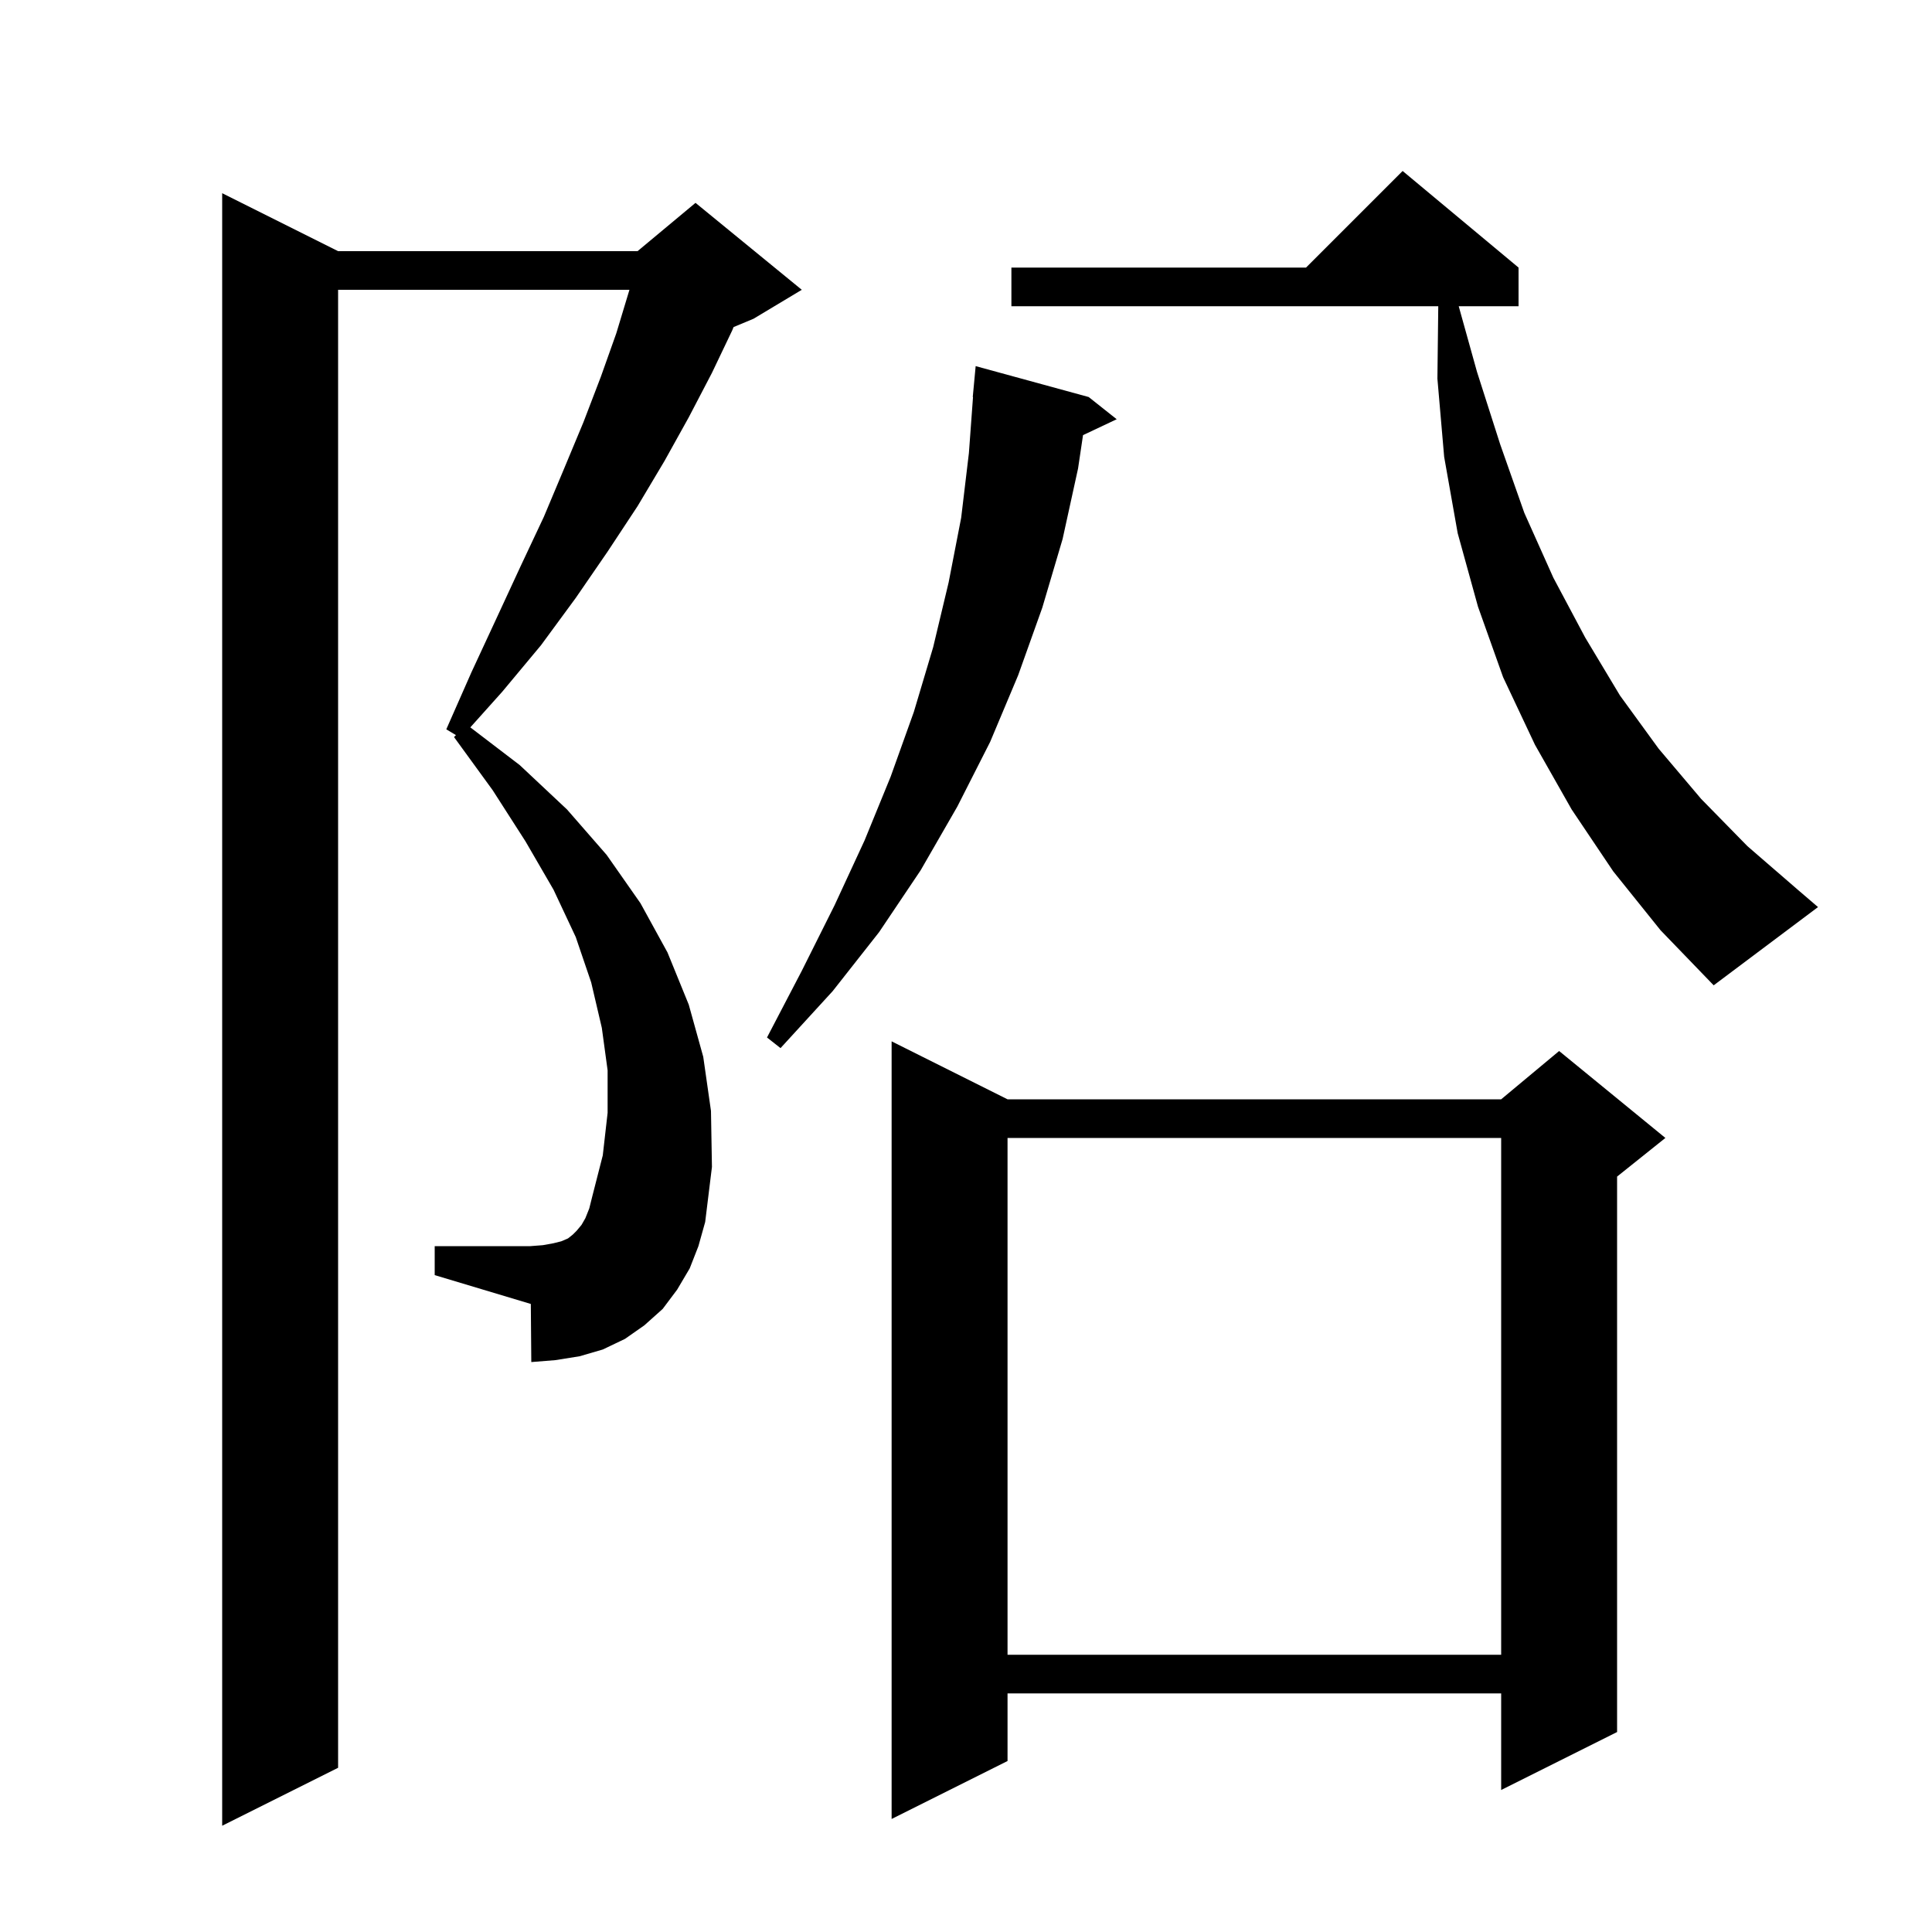 <svg xmlns="http://www.w3.org/2000/svg" xmlns:xlink="http://www.w3.org/1999/xlink" version="1.1" baseProfile="full" viewBox="0 0 200 200" width="200" height="200"><g fill="currentColor"><path d="M 71.4 131.3 L 70.1 133.5 L 68.6 135.5 L 66.7 137.2 L 64.7 138.6 L 62.4 139.7 L 60.0 140.4 L 57.5 140.8 L 55.0 141.0 L 54.95 134.985 L 45.0 132.0 L 45.0 129.0 L 54.9 129.0 L 56.2 128.9 L 57.3 128.7 L 58.1 128.5 L 58.8 128.2 L 59.3 127.8 L 59.7 127.4 L 60.2 126.8 L 60.6 126.1 L 61.0 125.1 L 61.3 123.9 L 62.4 119.6 L 62.9 115.2 L 62.9 110.8 L 62.3 106.4 L 61.2 101.7 L 59.6 97.0 L 57.3 92.1 L 54.4 87.1 L 51.0 81.8 L 47.0 76.3 L 47.2 76.1 L 46.2 75.5 L 48.8 69.6 L 51.4 64.0 L 53.9 58.6 L 56.3 53.5 L 58.4 48.5 L 60.4 43.7 L 62.2 39.0 L 63.8 34.5 L 65.1 30.2 L 65.159 30.0 L 35.0 30.0 L 35.0 183.0 L 23.0 189.0 L 23.0 20.0 L 35.0 26.0 L 66.0 26.0 L 72.0 21.0 L 83.0 30.0 L 78.0 33.0 L 75.94 33.858 L 75.8 34.2 L 73.7 38.6 L 71.3 43.2 L 68.8 47.7 L 66.0 52.4 L 62.9 57.1 L 59.6 61.9 L 56.0 66.8 L 52.0 71.6 L 48.688 75.297 L 53.8 79.2 L 58.7 83.8 L 62.8 88.5 L 66.3 93.5 L 69.1 98.6 L 71.3 104.0 L 72.8 109.4 L 73.6 115.0 L 73.7 120.8 L 73.0 126.5 L 72.3 129.0 Z M 104.3 113.8 L 155.4 113.8 L 161.4 108.8 L 172.4 117.8 L 167.4 121.8 L 167.4 179.3 L 155.4 185.3 L 155.4 175.3 L 104.3 175.3 L 104.3 182.3 L 92.3 188.3 L 92.3 107.8 Z M 104.3 117.8 L 104.3 171.3 L 155.4 171.3 L 155.4 117.8 Z M 112.7 41.1 L 115.6 43.4 L 112.114 45.045 L 111.6 48.5 L 110.0 55.8 L 107.9 62.9 L 105.4 69.9 L 102.5 76.8 L 99.1 83.5 L 95.3 90.1 L 91.0 96.5 L 86.2 102.6 L 80.8 108.5 L 79.4 107.4 L 83.0 100.5 L 86.4 93.7 L 89.5 87.0 L 92.2 80.4 L 94.6 73.7 L 96.6 67.0 L 98.2 60.3 L 99.5 53.6 L 100.3 46.9 L 100.726 41.1 L 100.7 41.1 L 101.0 37.9 Z M 167.0 90.2 L 162.7 83.8 L 158.9 77.1 L 155.6 70.1 L 153.0 62.8 L 150.9 55.2 L 149.5 47.3 L 148.8 39.2 L 148.889 31.7 L 104.7 31.7 L 104.7 27.7 L 135.2 27.7 L 145.2 17.7 L 157.2 27.7 L 157.2 31.7 L 151.006 31.7 L 152.9 38.5 L 155.3 46.0 L 157.8 53.1 L 160.8 59.8 L 164.1 66.0 L 167.7 72.0 L 171.7 77.5 L 176.1 82.7 L 180.9 87.6 L 186.1 92.1 L 188.2 93.9 L 177.4 102.0 L 171.9 96.3 Z "/></g></svg>